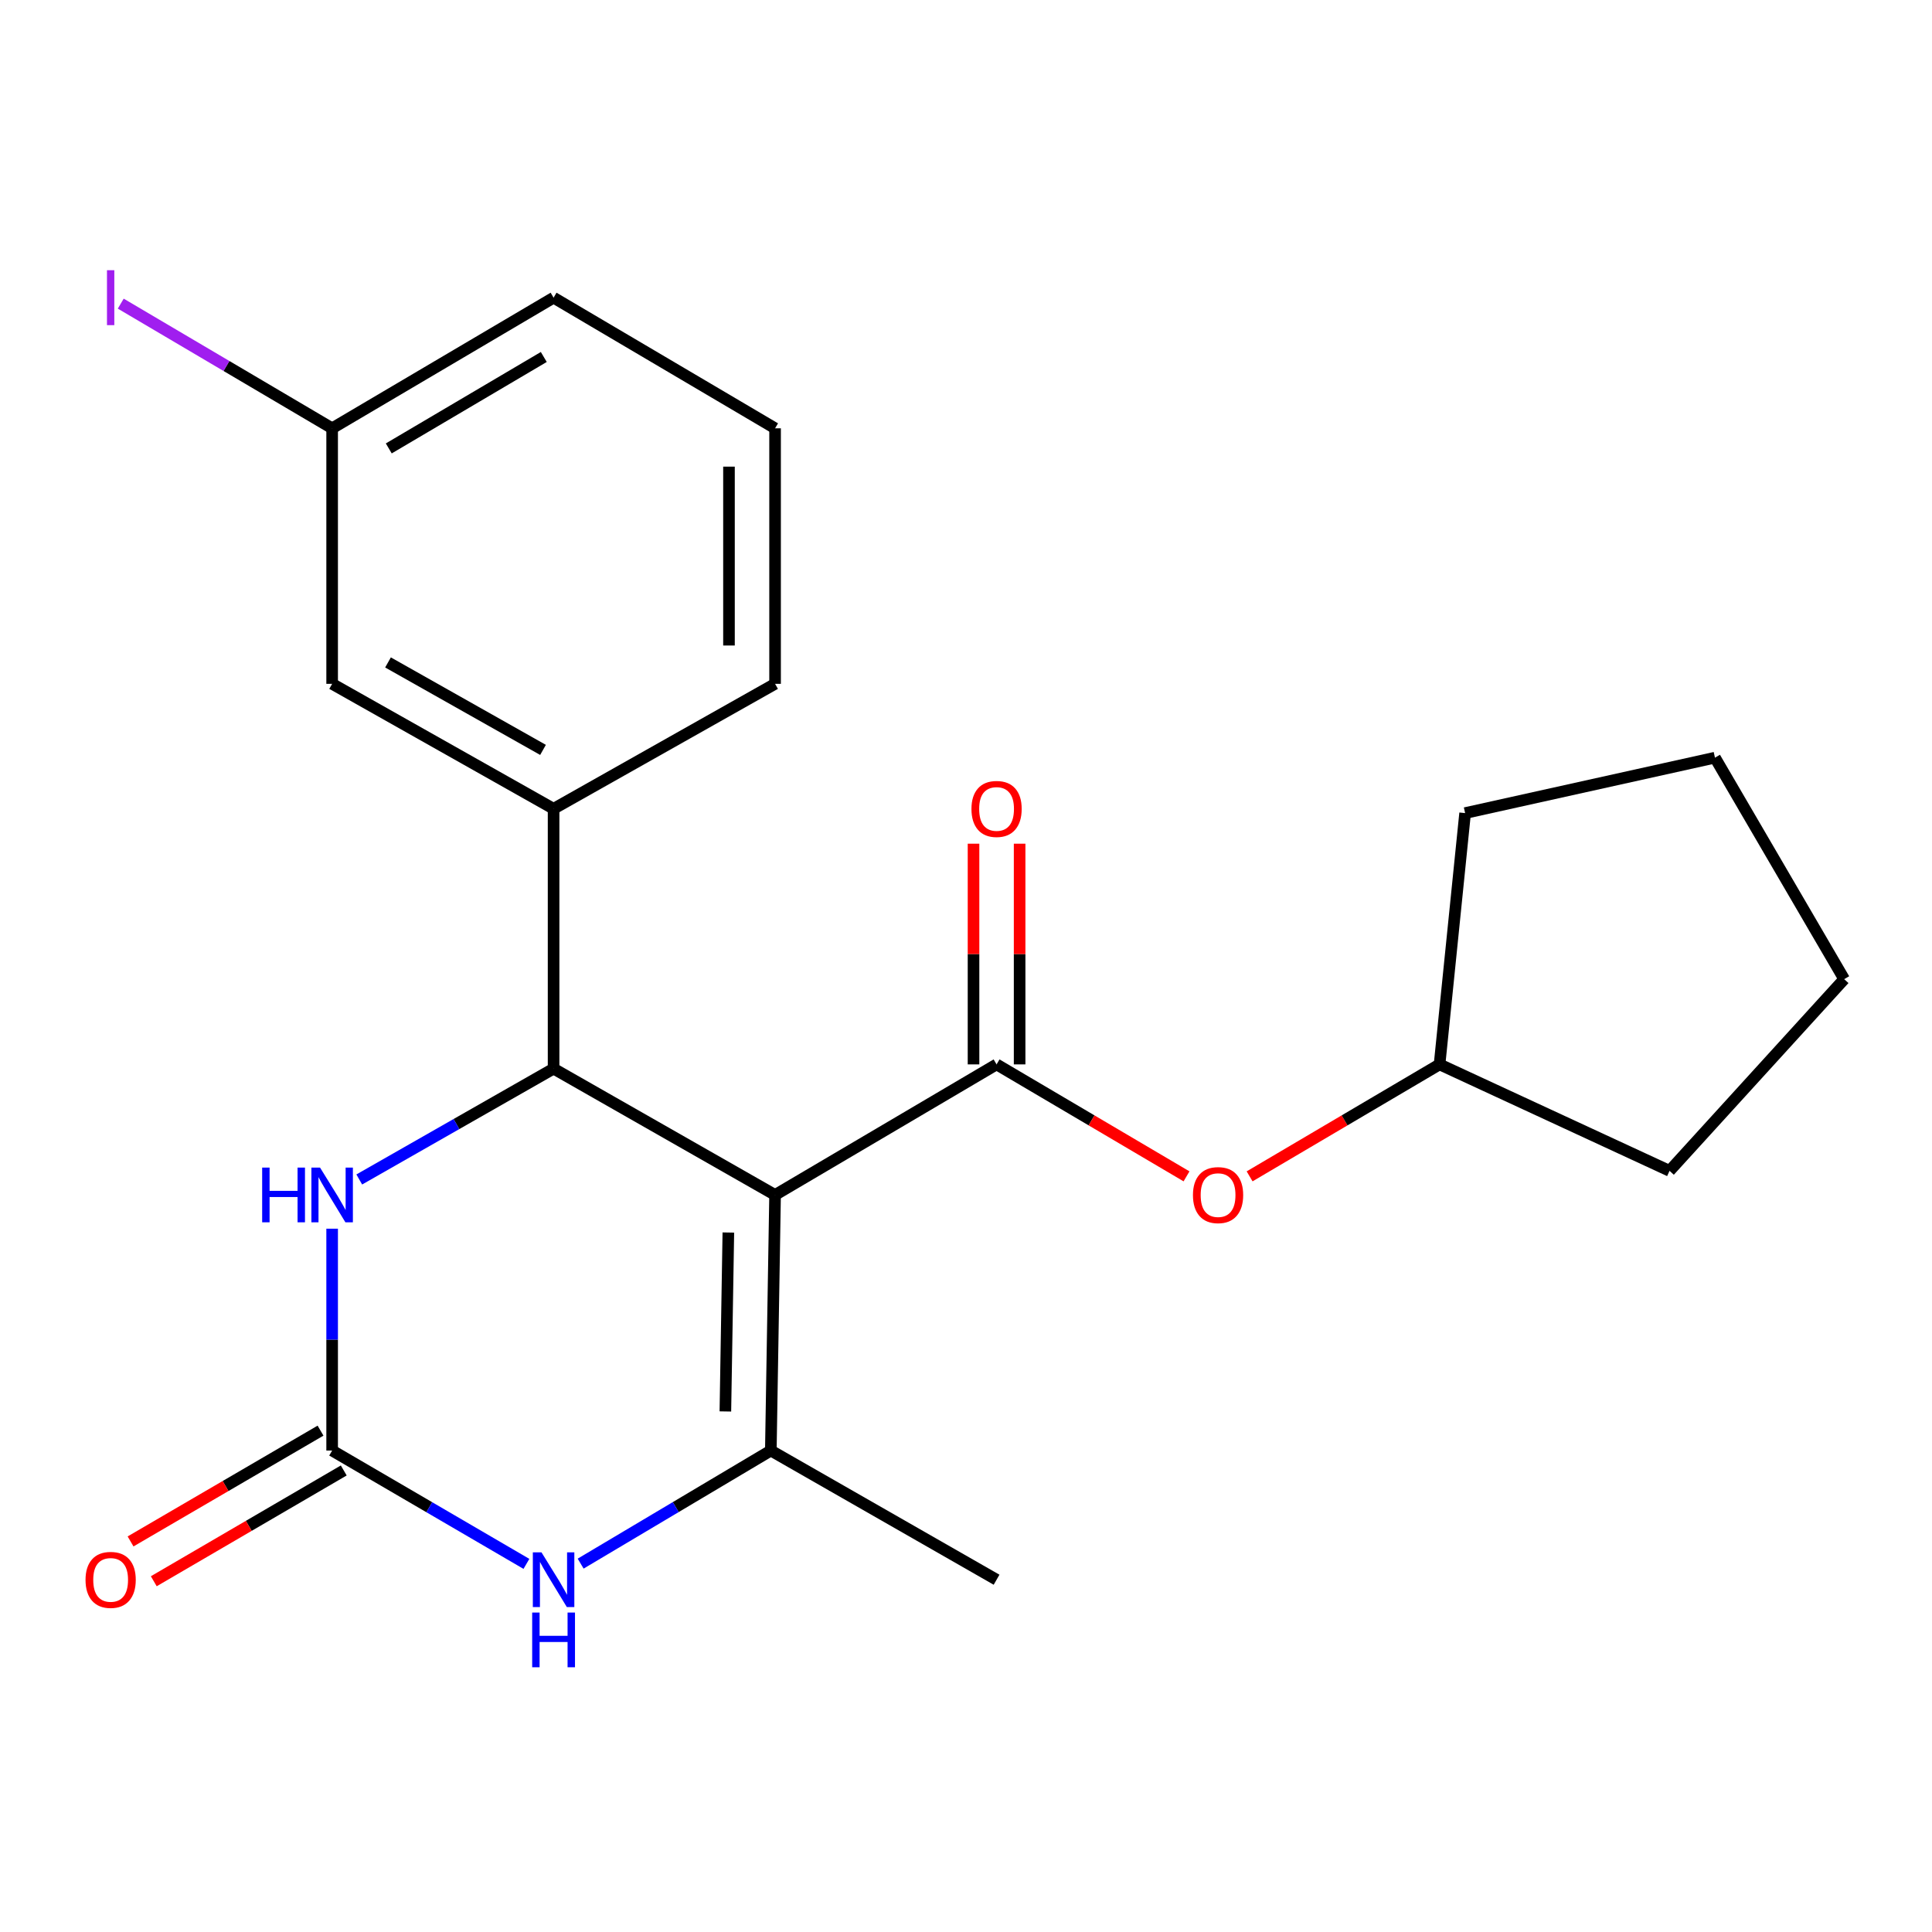 <?xml version='1.0' encoding='iso-8859-1'?>
<svg version='1.1' baseProfile='full'
              xmlns='http://www.w3.org/2000/svg'
                      xmlns:rdkit='http://www.rdkit.org/xml'
                      xmlns:xlink='http://www.w3.org/1999/xlink'
                  xml:space='preserve'
width='1000px' height='1000px' viewBox='0 0 1000 1000'>
<!-- END OF HEADER -->
<rect style='opacity:1.0;fill:#FFFFFF;stroke:none' width='1000' height='1000' x='0' y='0'> </rect>
<path class='bond-0' d='M 401.178,618.502 L 286.534,553.127' style='fill:none;fill-rule:evenodd;stroke:#000000;stroke-width:6px;stroke-linecap:butt;stroke-linejoin:miter;stroke-opacity:1' />
<path class='bond-1' d='M 401.178,618.502 L 398.978,750.802' style='fill:none;fill-rule:evenodd;stroke:#000000;stroke-width:6px;stroke-linecap:butt;stroke-linejoin:miter;stroke-opacity:1' />
<path class='bond-1' d='M 376.992,637.95 L 375.452,730.561' style='fill:none;fill-rule:evenodd;stroke:#000000;stroke-width:6px;stroke-linecap:butt;stroke-linejoin:miter;stroke-opacity:1' />
<path class='bond-2' d='M 401.178,618.502 L 515.823,550.926' style='fill:none;fill-rule:evenodd;stroke:#000000;stroke-width:6px;stroke-linecap:butt;stroke-linejoin:miter;stroke-opacity:1' />
<path class='bond-5' d='M 286.534,553.127 L 236.244,581.811' style='fill:none;fill-rule:evenodd;stroke:#000000;stroke-width:6px;stroke-linecap:butt;stroke-linejoin:miter;stroke-opacity:1' />
<path class='bond-5' d='M 236.244,581.811 L 185.954,610.494' style='fill:none;fill-rule:evenodd;stroke:#0000FF;stroke-width:6px;stroke-linecap:butt;stroke-linejoin:miter;stroke-opacity:1' />
<path class='bond-6' d='M 286.534,553.127 L 286.534,418.626' style='fill:none;fill-rule:evenodd;stroke:#000000;stroke-width:6px;stroke-linecap:butt;stroke-linejoin:miter;stroke-opacity:1' />
<path class='bond-4' d='M 398.978,750.802 L 349.761,780.067' style='fill:none;fill-rule:evenodd;stroke:#000000;stroke-width:6px;stroke-linecap:butt;stroke-linejoin:miter;stroke-opacity:1' />
<path class='bond-4' d='M 349.761,780.067 L 300.544,809.331' style='fill:none;fill-rule:evenodd;stroke:#0000FF;stroke-width:6px;stroke-linecap:butt;stroke-linejoin:miter;stroke-opacity:1' />
<path class='bond-12' d='M 398.978,750.802 L 515.823,817.662' style='fill:none;fill-rule:evenodd;stroke:#000000;stroke-width:6px;stroke-linecap:butt;stroke-linejoin:miter;stroke-opacity:1' />
<path class='bond-7' d='M 515.823,550.926 L 564.982,579.902' style='fill:none;fill-rule:evenodd;stroke:#000000;stroke-width:6px;stroke-linecap:butt;stroke-linejoin:miter;stroke-opacity:1' />
<path class='bond-7' d='M 564.982,579.902 L 614.141,608.878' style='fill:none;fill-rule:evenodd;stroke:#FF0000;stroke-width:6px;stroke-linecap:butt;stroke-linejoin:miter;stroke-opacity:1' />
<path class='bond-8' d='M 527.753,550.926 L 527.753,493.81' style='fill:none;fill-rule:evenodd;stroke:#000000;stroke-width:6px;stroke-linecap:butt;stroke-linejoin:miter;stroke-opacity:1' />
<path class='bond-8' d='M 527.753,493.81 L 527.753,436.693' style='fill:none;fill-rule:evenodd;stroke:#FF0000;stroke-width:6px;stroke-linecap:butt;stroke-linejoin:miter;stroke-opacity:1' />
<path class='bond-8' d='M 503.893,550.926 L 503.893,493.81' style='fill:none;fill-rule:evenodd;stroke:#000000;stroke-width:6px;stroke-linecap:butt;stroke-linejoin:miter;stroke-opacity:1' />
<path class='bond-8' d='M 503.893,493.81 L 503.893,436.693' style='fill:none;fill-rule:evenodd;stroke:#FF0000;stroke-width:6px;stroke-linecap:butt;stroke-linejoin:miter;stroke-opacity:1' />
<path class='bond-3' d='M 171.915,750.802 L 222.196,780.132' style='fill:none;fill-rule:evenodd;stroke:#000000;stroke-width:6px;stroke-linecap:butt;stroke-linejoin:miter;stroke-opacity:1' />
<path class='bond-3' d='M 222.196,780.132 L 272.476,809.462' style='fill:none;fill-rule:evenodd;stroke:#0000FF;stroke-width:6px;stroke-linecap:butt;stroke-linejoin:miter;stroke-opacity:1' />
<path class='bond-9' d='M 165.906,740.497 L 116.742,769.169' style='fill:none;fill-rule:evenodd;stroke:#000000;stroke-width:6px;stroke-linecap:butt;stroke-linejoin:miter;stroke-opacity:1' />
<path class='bond-9' d='M 116.742,769.169 L 67.579,797.84' style='fill:none;fill-rule:evenodd;stroke:#FF0000;stroke-width:6px;stroke-linecap:butt;stroke-linejoin:miter;stroke-opacity:1' />
<path class='bond-9' d='M 177.925,761.108 L 128.762,789.779' style='fill:none;fill-rule:evenodd;stroke:#000000;stroke-width:6px;stroke-linecap:butt;stroke-linejoin:miter;stroke-opacity:1' />
<path class='bond-9' d='M 128.762,789.779 L 79.599,818.451' style='fill:none;fill-rule:evenodd;stroke:#FF0000;stroke-width:6px;stroke-linecap:butt;stroke-linejoin:miter;stroke-opacity:1' />
<path class='bond-22' d='M 171.915,750.802 L 171.915,693.386' style='fill:none;fill-rule:evenodd;stroke:#000000;stroke-width:6px;stroke-linecap:butt;stroke-linejoin:miter;stroke-opacity:1' />
<path class='bond-22' d='M 171.915,693.386 L 171.915,635.969' style='fill:none;fill-rule:evenodd;stroke:#0000FF;stroke-width:6px;stroke-linecap:butt;stroke-linejoin:miter;stroke-opacity:1' />
<path class='bond-10' d='M 286.534,418.626 L 171.915,353.953' style='fill:none;fill-rule:evenodd;stroke:#000000;stroke-width:6px;stroke-linecap:butt;stroke-linejoin:miter;stroke-opacity:1' />
<path class='bond-10' d='M 281.066,388.145 L 200.833,342.874' style='fill:none;fill-rule:evenodd;stroke:#000000;stroke-width:6px;stroke-linecap:butt;stroke-linejoin:miter;stroke-opacity:1' />
<path class='bond-15' d='M 286.534,418.626 L 401.178,353.953' style='fill:none;fill-rule:evenodd;stroke:#000000;stroke-width:6px;stroke-linecap:butt;stroke-linejoin:miter;stroke-opacity:1' />
<path class='bond-14' d='M 646.795,608.878 L 695.954,579.902' style='fill:none;fill-rule:evenodd;stroke:#FF0000;stroke-width:6px;stroke-linecap:butt;stroke-linejoin:miter;stroke-opacity:1' />
<path class='bond-14' d='M 695.954,579.902 L 745.112,550.926' style='fill:none;fill-rule:evenodd;stroke:#000000;stroke-width:6px;stroke-linecap:butt;stroke-linejoin:miter;stroke-opacity:1' />
<path class='bond-11' d='M 171.915,353.953 L 171.915,221.692' style='fill:none;fill-rule:evenodd;stroke:#000000;stroke-width:6px;stroke-linecap:butt;stroke-linejoin:miter;stroke-opacity:1' />
<path class='bond-13' d='M 171.915,221.692 L 117.207,189.426' style='fill:none;fill-rule:evenodd;stroke:#000000;stroke-width:6px;stroke-linecap:butt;stroke-linejoin:miter;stroke-opacity:1' />
<path class='bond-13' d='M 117.207,189.426 L 62.498,157.16' style='fill:none;fill-rule:evenodd;stroke:#A01EEF;stroke-width:6px;stroke-linecap:butt;stroke-linejoin:miter;stroke-opacity:1' />
<path class='bond-24' d='M 171.915,221.692 L 286.534,154.077' style='fill:none;fill-rule:evenodd;stroke:#000000;stroke-width:6px;stroke-linecap:butt;stroke-linejoin:miter;stroke-opacity:1' />
<path class='bond-24' d='M 201.231,232.1 L 281.464,184.77' style='fill:none;fill-rule:evenodd;stroke:#000000;stroke-width:6px;stroke-linecap:butt;stroke-linejoin:miter;stroke-opacity:1' />
<path class='bond-18' d='M 745.112,550.926 L 758.341,420.853' style='fill:none;fill-rule:evenodd;stroke:#000000;stroke-width:6px;stroke-linecap:butt;stroke-linejoin:miter;stroke-opacity:1' />
<path class='bond-19' d='M 745.112,550.926 L 864.158,606.029' style='fill:none;fill-rule:evenodd;stroke:#000000;stroke-width:6px;stroke-linecap:butt;stroke-linejoin:miter;stroke-opacity:1' />
<path class='bond-16' d='M 401.178,353.953 L 401.178,221.692' style='fill:none;fill-rule:evenodd;stroke:#000000;stroke-width:6px;stroke-linecap:butt;stroke-linejoin:miter;stroke-opacity:1' />
<path class='bond-16' d='M 377.319,334.114 L 377.319,241.532' style='fill:none;fill-rule:evenodd;stroke:#000000;stroke-width:6px;stroke-linecap:butt;stroke-linejoin:miter;stroke-opacity:1' />
<path class='bond-17' d='M 401.178,221.692 L 286.534,154.077' style='fill:none;fill-rule:evenodd;stroke:#000000;stroke-width:6px;stroke-linecap:butt;stroke-linejoin:miter;stroke-opacity:1' />
<path class='bond-21' d='M 758.341,420.853 L 887.659,392.168' style='fill:none;fill-rule:evenodd;stroke:#000000;stroke-width:6px;stroke-linecap:butt;stroke-linejoin:miter;stroke-opacity:1' />
<path class='bond-20' d='M 864.158,606.029 L 954.545,506.813' style='fill:none;fill-rule:evenodd;stroke:#000000;stroke-width:6px;stroke-linecap:butt;stroke-linejoin:miter;stroke-opacity:1' />
<path class='bond-23' d='M 954.545,506.813 L 887.659,392.168' style='fill:none;fill-rule:evenodd;stroke:#000000;stroke-width:6px;stroke-linecap:butt;stroke-linejoin:miter;stroke-opacity:1' />
<path  class='atom-5' d='M 280.274 803.502
L 289.554 818.502
Q 290.474 819.982, 291.954 822.662
Q 293.434 825.342, 293.514 825.502
L 293.514 803.502
L 297.274 803.502
L 297.274 831.822
L 293.394 831.822
L 283.434 815.422
Q 282.274 813.502, 281.034 811.302
Q 279.834 809.102, 279.474 808.422
L 279.474 831.822
L 275.794 831.822
L 275.794 803.502
L 280.274 803.502
' fill='#0000FF'/>
<path  class='atom-5' d='M 275.454 834.654
L 279.294 834.654
L 279.294 846.694
L 293.774 846.694
L 293.774 834.654
L 297.614 834.654
L 297.614 862.974
L 293.774 862.974
L 293.774 849.894
L 279.294 849.894
L 279.294 862.974
L 275.454 862.974
L 275.454 834.654
' fill='#0000FF'/>
<path  class='atom-6' d='M 135.695 604.342
L 139.535 604.342
L 139.535 616.382
L 154.015 616.382
L 154.015 604.342
L 157.855 604.342
L 157.855 632.662
L 154.015 632.662
L 154.015 619.582
L 139.535 619.582
L 139.535 632.662
L 135.695 632.662
L 135.695 604.342
' fill='#0000FF'/>
<path  class='atom-6' d='M 165.655 604.342
L 174.935 619.342
Q 175.855 620.822, 177.335 623.502
Q 178.815 626.182, 178.895 626.342
L 178.895 604.342
L 182.655 604.342
L 182.655 632.662
L 178.775 632.662
L 168.815 616.262
Q 167.655 614.342, 166.415 612.142
Q 165.215 609.942, 164.855 609.262
L 164.855 632.662
L 161.175 632.662
L 161.175 604.342
L 165.655 604.342
' fill='#0000FF'/>
<path  class='atom-8' d='M 617.468 618.582
Q 617.468 611.782, 620.828 607.982
Q 624.188 604.182, 630.468 604.182
Q 636.748 604.182, 640.108 607.982
Q 643.468 611.782, 643.468 618.582
Q 643.468 625.462, 640.068 629.382
Q 636.668 633.262, 630.468 633.262
Q 624.228 633.262, 620.828 629.382
Q 617.468 625.502, 617.468 618.582
M 630.468 630.062
Q 634.788 630.062, 637.108 627.182
Q 639.468 624.262, 639.468 618.582
Q 639.468 613.022, 637.108 610.222
Q 634.788 607.382, 630.468 607.382
Q 626.148 607.382, 623.788 610.182
Q 621.468 612.982, 621.468 618.582
Q 621.468 624.302, 623.788 627.182
Q 626.148 630.062, 630.468 630.062
' fill='#FF0000'/>
<path  class='atom-9' d='M 502.823 418.706
Q 502.823 411.906, 506.183 408.106
Q 509.543 404.306, 515.823 404.306
Q 522.103 404.306, 525.463 408.106
Q 528.823 411.906, 528.823 418.706
Q 528.823 425.586, 525.423 429.506
Q 522.023 433.386, 515.823 433.386
Q 509.583 433.386, 506.183 429.506
Q 502.823 425.626, 502.823 418.706
M 515.823 430.186
Q 520.143 430.186, 522.463 427.306
Q 524.823 424.386, 524.823 418.706
Q 524.823 413.146, 522.463 410.346
Q 520.143 407.506, 515.823 407.506
Q 511.503 407.506, 509.143 410.306
Q 506.823 413.106, 506.823 418.706
Q 506.823 424.426, 509.143 427.306
Q 511.503 430.186, 515.823 430.186
' fill='#FF0000'/>
<path  class='atom-10' d='M 44.271 817.742
Q 44.271 810.942, 47.631 807.142
Q 50.991 803.342, 57.271 803.342
Q 63.551 803.342, 66.911 807.142
Q 70.271 810.942, 70.271 817.742
Q 70.271 824.622, 66.871 828.542
Q 63.471 832.422, 57.271 832.422
Q 51.031 832.422, 47.631 828.542
Q 44.271 824.662, 44.271 817.742
M 57.271 829.222
Q 61.591 829.222, 63.911 826.342
Q 66.271 823.422, 66.271 817.742
Q 66.271 812.182, 63.911 809.382
Q 61.591 806.542, 57.271 806.542
Q 52.951 806.542, 50.591 809.342
Q 48.271 812.142, 48.271 817.742
Q 48.271 823.462, 50.591 826.342
Q 52.951 829.222, 57.271 829.222
' fill='#FF0000'/>
<path  class='atom-14' d='M 55.371 139.857
L 59.171 139.857
L 59.171 168.297
L 55.371 168.297
L 55.371 139.857
' fill='#A01EEF'/>
</svg>
